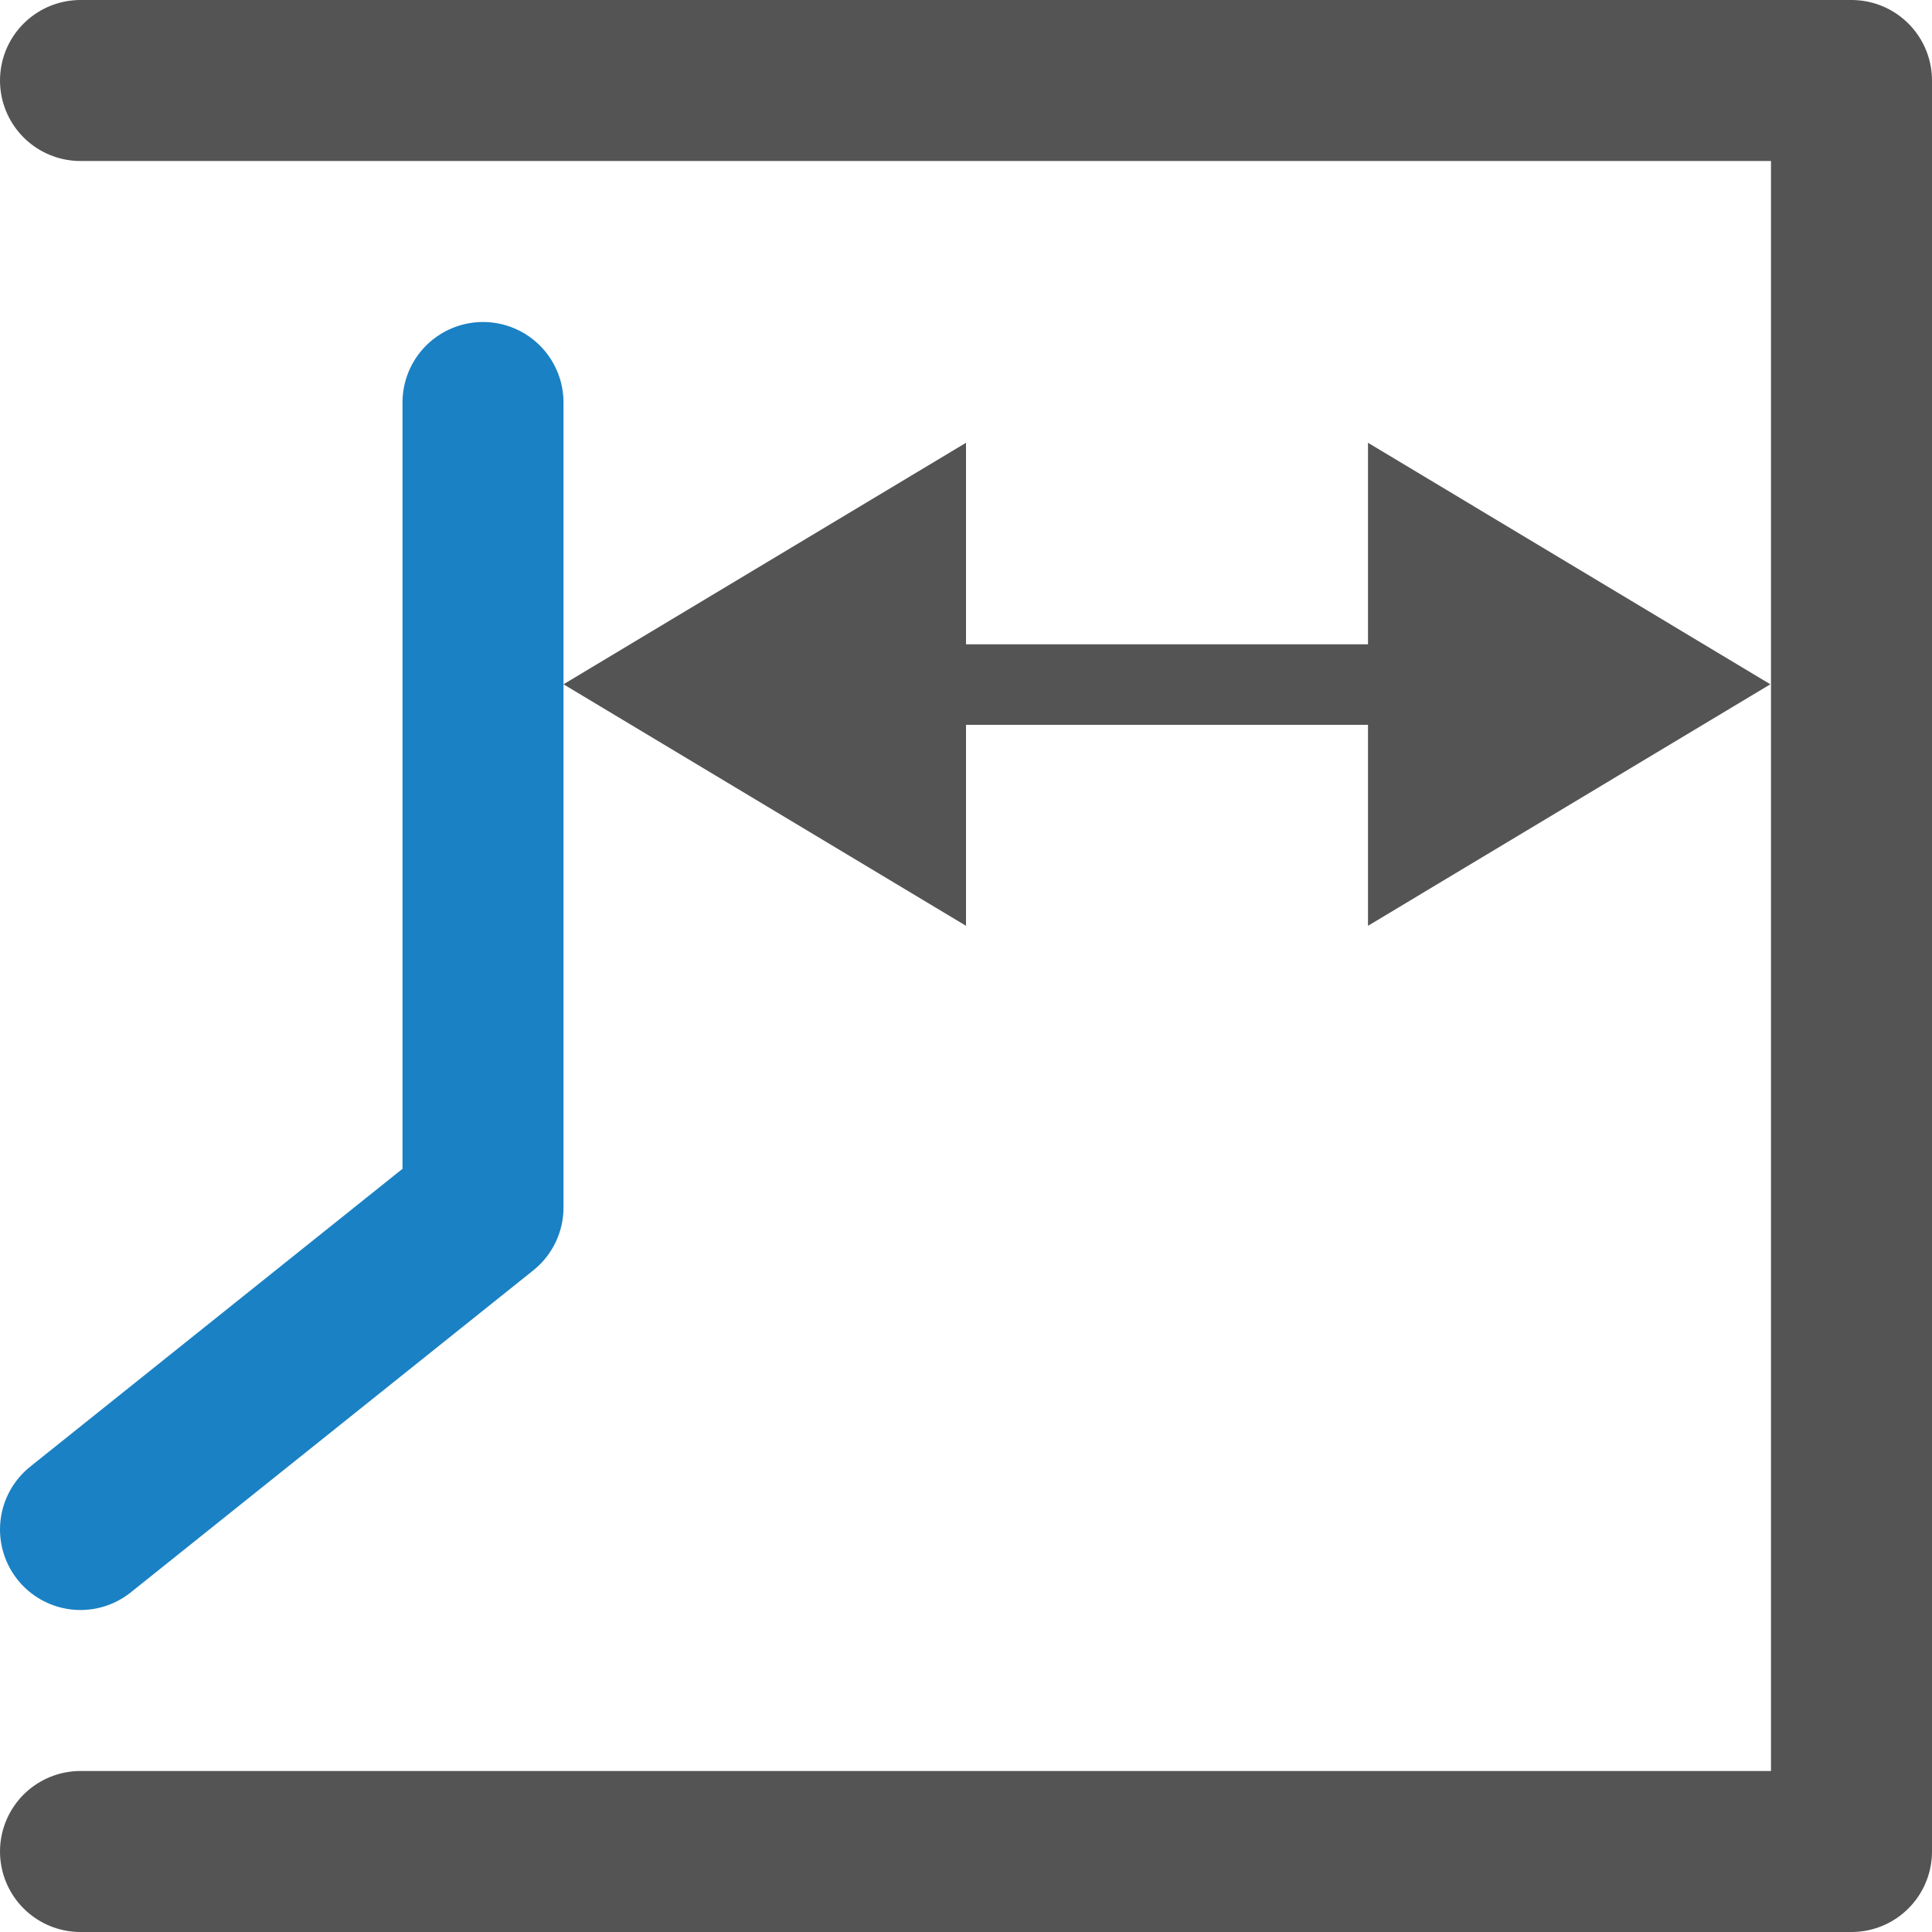 <?xml version="1.0" encoding="UTF-8" standalone="no"?>
<svg
   xmlns:dc="http://purl.org/dc/elements/1.1/"
   xmlns:cc="http://creativecommons.org/ns#"
   xmlns:rdf="http://www.w3.org/1999/02/22-rdf-syntax-ns#"
   xmlns:svg="http://www.w3.org/2000/svg"
   xmlns="http://www.w3.org/2000/svg"
   xmlns:sodipodi="http://sodipodi.sourceforge.net/DTD/sodipodi-0.dtd"
   xmlns:inkscape="http://www.inkscape.org/namespaces/inkscape"
   id="Слой_1"
   data-name="Слой 1"
   viewBox="0 0 24 24"
   version="1.1"
   sodipodi:docname="edge_to_copper_clearance.svg"
   inkscape:version="1.0.1 (c497b03c, 2020-09-10)">
  <sodipodi:namedview
     pagecolor="#ffffff"
     bordercolor="#666666"
     borderopacity="1"
     objecttolerance="10"
     gridtolerance="10"
     guidetolerance="10"
     inkscape:pageopacity="0"
     inkscape:pageshadow="2"
     inkscape:window-width="1614"
     inkscape:window-height="951"
     id="namedview116754"
     showgrid="true"
     inkscape:zoom="42.434575"
     inkscape:cx="12.450548"
     inkscape:cy="10.249909"
     inkscape:window-x="0"
     inkscape:window-y="23"
     inkscape:window-maximized="0"
     inkscape:current-layer="Слой_1"
     inkscape:document-rotation="0">
    <inkscape:grid
       type="xygrid"
       id="grid240655"
       spacingx="0.5"
       spacingy="0.5"
       color="#9e9eff"
       opacity="0.125"
       empspacing="2" />
  </sodipodi:namedview>
  <defs
     id="defs116739">
    <style
       id="style116732">.cls-1,.cls-2,.cls-4{fill:none;stroke-linecap:round;stroke-linejoin:round;}.cls-1,.cls-4{stroke-width:2px;}.cls-1{stroke:url(#Безымянный_градиент_19);}.cls-2{stroke:#545454;}.cls-3{fill:#545454;}.cls-4{stroke:#1a81c4;}</style>
    <linearGradient
       id="Безымянный_градиент_19"
       x1="1"
       y1="13"
       x2="25"
       y2="13"
       gradientUnits="userSpaceOnUse">
      <stop
         offset="0"
         stop-color="#ececec"
         id="stop116734" />
      <stop
         offset="1"
         stop-color="#c6c6c5"
         id="stop116736" />
    </linearGradient>
  </defs>
  <title
     id="title116741">edge_to_copper_clearance</title>
  <polyline
     class="cls-1"
     points="2 24 24 24 24 2 2 2"
     id="polyline116743"
     style="stroke:#545454;stroke-opacity:1"
     transform="translate(-1,-1)" />
  <line
     class="cls-2"
     x1="18.878"
     y1="8.504"
     x2="10.118"
     y2="8.504"
     id="line116745" />
  <path
     id="polygon116747"
     style="fill:#545454;stroke:none;stroke-width:0.802"
     transform="matrix(1.054,0,0,1.475,-2.227,-5.518)"
     d="M 18.236,11.538 V 7.47 l 4.742,2.034 z"
     class="cls-3"
     sodipodi:nodetypes="cccc" />
  <path
     id="polygon116749"
     style="fill:#545454;stroke:none;stroke-width:0.802"
     transform="matrix(1.054,0,0,1.475,-1.45,-5.518)"
     d="M 12.761,11.538 V 7.47 L 8.017,9.504 Z"
     class="cls-3"
     sodipodi:nodetypes="cccc" />
  <polyline
     class="cls-4"
     points="7 6 7 16 2 20"
     id="polyline116751"
     transform="translate(-1,-1)" />
</svg>
